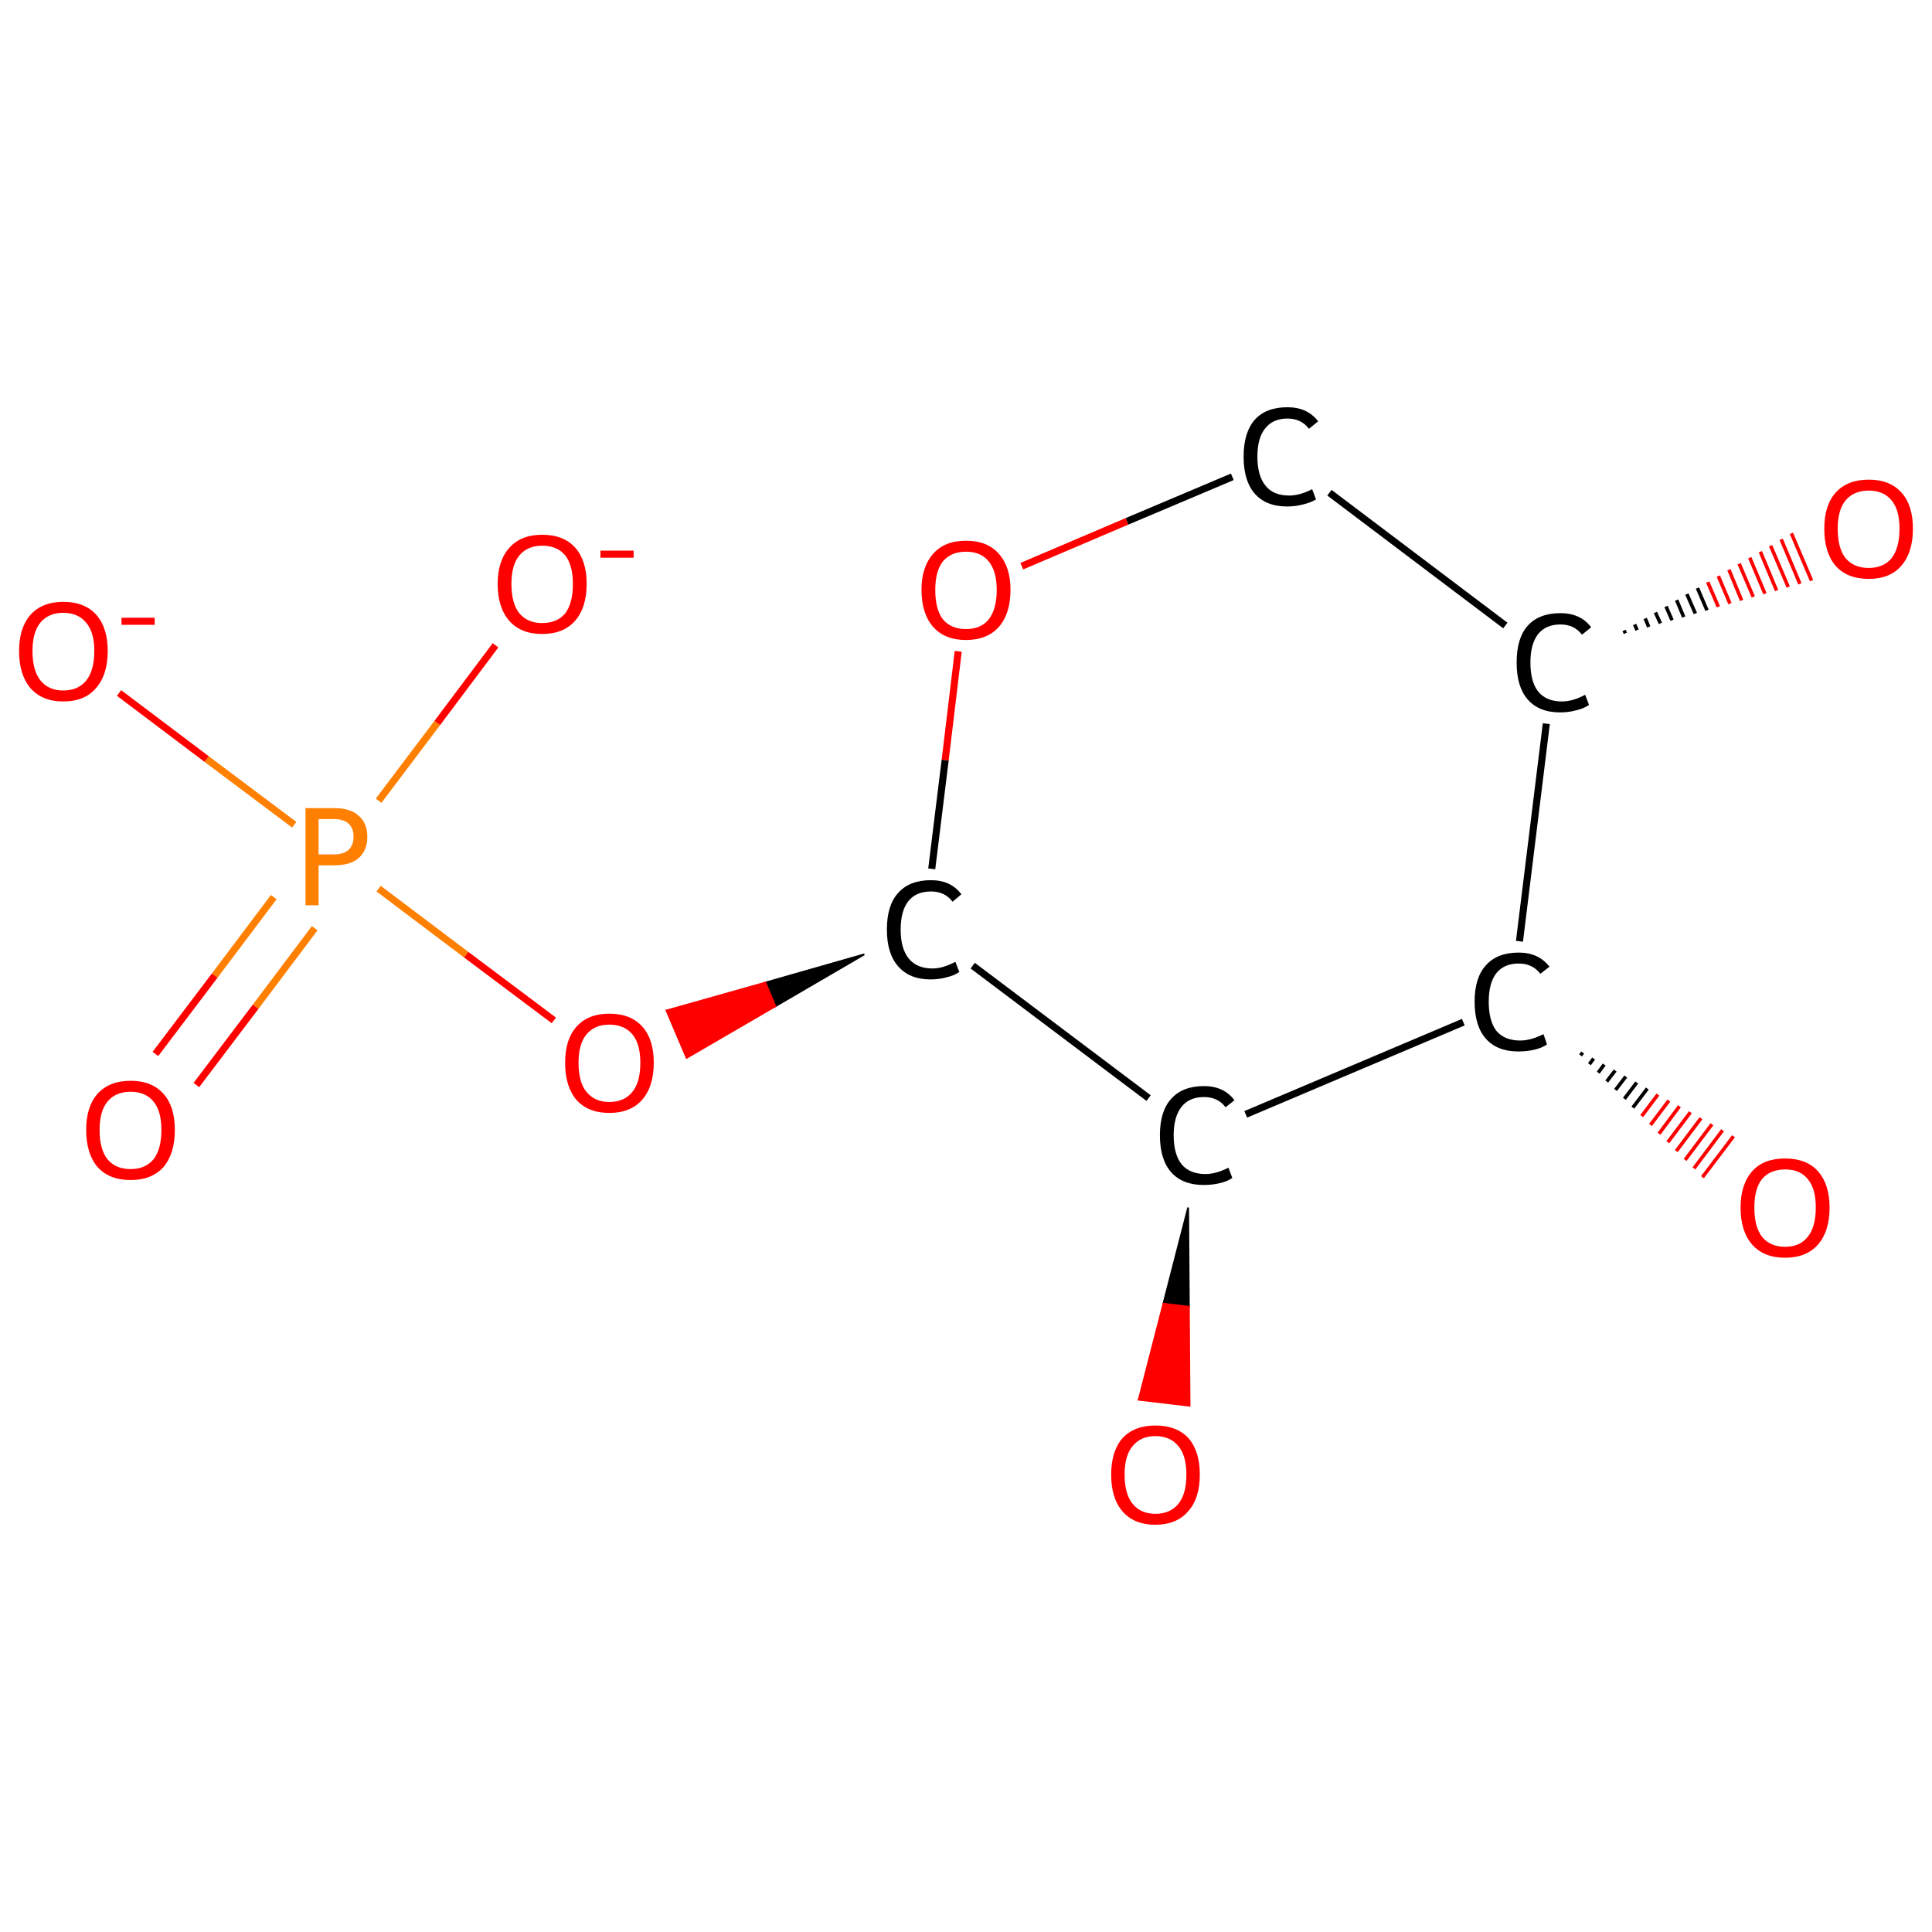 <?xml version='1.0' encoding='iso-8859-1'?>
<svg version='1.1' baseProfile='full'
              xmlns='http://www.w3.org/2000/svg'
                      xmlns:rdkit='http://www.rdkit.org/xml'
                      xmlns:xlink='http://www.w3.org/1999/xlink'
                  xml:space='preserve'
width='547px' height='547px' viewBox='0 0 547 547'>
<!-- END OF HEADER -->
<rect style='opacity:1.0;fill:#FFFFFF;stroke:none' width='547.0' height='547.0' x='0.0' y='0.0'> </rect>
<path class='bond-0 atom-0 atom-1' d='M 44.0,298.4 L 60.8,276.2' style='fill:none;fill-rule:evenodd;stroke:#FF0000;stroke-width:2.0px;stroke-linecap:butt;stroke-linejoin:miter;stroke-opacity:1' />
<path class='bond-0 atom-0 atom-1' d='M 60.8,276.2 L 77.5,254.0' style='fill:none;fill-rule:evenodd;stroke:#FF7F00;stroke-width:2.0px;stroke-linecap:butt;stroke-linejoin:miter;stroke-opacity:1' />
<path class='bond-0 atom-0 atom-1' d='M 55.6,307.2 L 72.4,285.0' style='fill:none;fill-rule:evenodd;stroke:#FF0000;stroke-width:2.0px;stroke-linecap:butt;stroke-linejoin:miter;stroke-opacity:1' />
<path class='bond-0 atom-0 atom-1' d='M 72.4,285.0 L 89.1,262.8' style='fill:none;fill-rule:evenodd;stroke:#FF7F00;stroke-width:2.0px;stroke-linecap:butt;stroke-linejoin:miter;stroke-opacity:1' />
<path class='bond-1 atom-1 atom-2' d='M 107.2,226.7 L 123.8,204.7' style='fill:none;fill-rule:evenodd;stroke:#FF7F00;stroke-width:2.0px;stroke-linecap:butt;stroke-linejoin:miter;stroke-opacity:1' />
<path class='bond-1 atom-1 atom-2' d='M 123.8,204.7 L 140.3,182.7' style='fill:none;fill-rule:evenodd;stroke:#FF0000;stroke-width:2.0px;stroke-linecap:butt;stroke-linejoin:miter;stroke-opacity:1' />
<path class='bond-2 atom-1 atom-3' d='M 83.3,233.5 L 58.5,214.9' style='fill:none;fill-rule:evenodd;stroke:#FF7F00;stroke-width:2.0px;stroke-linecap:butt;stroke-linejoin:miter;stroke-opacity:1' />
<path class='bond-2 atom-1 atom-3' d='M 58.5,214.9 L 33.7,196.2' style='fill:none;fill-rule:evenodd;stroke:#FF0000;stroke-width:2.0px;stroke-linecap:butt;stroke-linejoin:miter;stroke-opacity:1' />
<path class='bond-3 atom-1 atom-4' d='M 107.2,251.6 L 132.0,270.3' style='fill:none;fill-rule:evenodd;stroke:#FF7F00;stroke-width:2.0px;stroke-linecap:butt;stroke-linejoin:miter;stroke-opacity:1' />
<path class='bond-3 atom-1 atom-4' d='M 132.0,270.3 L 156.8,288.9' style='fill:none;fill-rule:evenodd;stroke:#FF0000;stroke-width:2.0px;stroke-linecap:butt;stroke-linejoin:miter;stroke-opacity:1' />
<path class='bond-4 atom-5 atom-4' d='M 244.7,270.2 L 219.5,284.9 L 216.7,278.2 Z' style='fill:#000000;fill-rule:evenodd;fill-opacity:1;stroke:#000000;stroke-width:0.5px;stroke-linecap:butt;stroke-linejoin:miter;stroke-opacity:1;' />
<path class='bond-4 atom-5 atom-4' d='M 219.5,284.9 L 188.7,286.1 L 194.4,299.5 Z' style='fill:#FF0000;fill-rule:evenodd;fill-opacity:1;stroke:#FF0000;stroke-width:0.5px;stroke-linecap:butt;stroke-linejoin:miter;stroke-opacity:1;' />
<path class='bond-4 atom-5 atom-4' d='M 219.5,284.9 L 216.7,278.2 L 188.7,286.1 Z' style='fill:#FF0000;fill-rule:evenodd;fill-opacity:1;stroke:#FF0000;stroke-width:0.5px;stroke-linecap:butt;stroke-linejoin:miter;stroke-opacity:1;' />
<path class='bond-5 atom-5 atom-6' d='M 263.8,246.0 L 267.6,215.2' style='fill:none;fill-rule:evenodd;stroke:#000000;stroke-width:2.0px;stroke-linecap:butt;stroke-linejoin:miter;stroke-opacity:1' />
<path class='bond-5 atom-5 atom-6' d='M 267.6,215.2 L 271.3,184.4' style='fill:none;fill-rule:evenodd;stroke:#FF0000;stroke-width:2.0px;stroke-linecap:butt;stroke-linejoin:miter;stroke-opacity:1' />
<path class='bond-6 atom-6 atom-7' d='M 289.3,160.3 L 319.1,147.6' style='fill:none;fill-rule:evenodd;stroke:#FF0000;stroke-width:2.0px;stroke-linecap:butt;stroke-linejoin:miter;stroke-opacity:1' />
<path class='bond-6 atom-6 atom-7' d='M 319.1,147.6 L 348.9,135.0' style='fill:none;fill-rule:evenodd;stroke:#000000;stroke-width:2.0px;stroke-linecap:butt;stroke-linejoin:miter;stroke-opacity:1' />
<path class='bond-7 atom-7 atom-8' d='M 376.4,139.5 L 426.2,177.1' style='fill:none;fill-rule:evenodd;stroke:#000000;stroke-width:2.0px;stroke-linecap:butt;stroke-linejoin:miter;stroke-opacity:1' />
<path class='bond-8 atom-8 atom-9' d='M 459.8,178.5 L 460.2,179.3' style='fill:none;fill-rule:evenodd;stroke:#000000;stroke-width:1.0px;stroke-linecap:butt;stroke-linejoin:miter;stroke-opacity:1' />
<path class='bond-8 atom-8 atom-9' d='M 462.8,176.8 L 463.5,178.4' style='fill:none;fill-rule:evenodd;stroke:#000000;stroke-width:1.0px;stroke-linecap:butt;stroke-linejoin:miter;stroke-opacity:1' />
<path class='bond-8 atom-8 atom-9' d='M 465.8,175.1 L 466.8,177.5' style='fill:none;fill-rule:evenodd;stroke:#000000;stroke-width:1.0px;stroke-linecap:butt;stroke-linejoin:miter;stroke-opacity:1' />
<path class='bond-8 atom-8 atom-9' d='M 468.7,173.4 L 470.1,176.5' style='fill:none;fill-rule:evenodd;stroke:#000000;stroke-width:1.0px;stroke-linecap:butt;stroke-linejoin:miter;stroke-opacity:1' />
<path class='bond-8 atom-8 atom-9' d='M 471.7,171.7 L 473.4,175.6' style='fill:none;fill-rule:evenodd;stroke:#000000;stroke-width:1.0px;stroke-linecap:butt;stroke-linejoin:miter;stroke-opacity:1' />
<path class='bond-8 atom-8 atom-9' d='M 474.7,169.9 L 476.7,174.7' style='fill:none;fill-rule:evenodd;stroke:#000000;stroke-width:1.0px;stroke-linecap:butt;stroke-linejoin:miter;stroke-opacity:1' />
<path class='bond-8 atom-8 atom-9' d='M 477.6,168.2 L 480.0,173.7' style='fill:none;fill-rule:evenodd;stroke:#000000;stroke-width:1.0px;stroke-linecap:butt;stroke-linejoin:miter;stroke-opacity:1' />
<path class='bond-8 atom-8 atom-9' d='M 480.6,166.5 L 483.3,172.8' style='fill:none;fill-rule:evenodd;stroke:#000000;stroke-width:1.0px;stroke-linecap:butt;stroke-linejoin:miter;stroke-opacity:1' />
<path class='bond-8 atom-8 atom-9' d='M 483.5,164.8 L 486.5,171.8' style='fill:none;fill-rule:evenodd;stroke:#FF0000;stroke-width:1.0px;stroke-linecap:butt;stroke-linejoin:miter;stroke-opacity:1' />
<path class='bond-8 atom-8 atom-9' d='M 486.5,163.1 L 489.8,170.9' style='fill:none;fill-rule:evenodd;stroke:#FF0000;stroke-width:1.0px;stroke-linecap:butt;stroke-linejoin:miter;stroke-opacity:1' />
<path class='bond-8 atom-8 atom-9' d='M 489.5,161.3 L 493.1,170.0' style='fill:none;fill-rule:evenodd;stroke:#FF0000;stroke-width:1.0px;stroke-linecap:butt;stroke-linejoin:miter;stroke-opacity:1' />
<path class='bond-8 atom-8 atom-9' d='M 492.4,159.6 L 496.4,169.0' style='fill:none;fill-rule:evenodd;stroke:#FF0000;stroke-width:1.0px;stroke-linecap:butt;stroke-linejoin:miter;stroke-opacity:1' />
<path class='bond-8 atom-8 atom-9' d='M 495.4,157.9 L 499.7,168.1' style='fill:none;fill-rule:evenodd;stroke:#FF0000;stroke-width:1.0px;stroke-linecap:butt;stroke-linejoin:miter;stroke-opacity:1' />
<path class='bond-8 atom-8 atom-9' d='M 498.4,156.2 L 503.0,167.2' style='fill:none;fill-rule:evenodd;stroke:#FF0000;stroke-width:1.0px;stroke-linecap:butt;stroke-linejoin:miter;stroke-opacity:1' />
<path class='bond-8 atom-8 atom-9' d='M 501.3,154.5 L 506.3,166.2' style='fill:none;fill-rule:evenodd;stroke:#FF0000;stroke-width:1.0px;stroke-linecap:butt;stroke-linejoin:miter;stroke-opacity:1' />
<path class='bond-8 atom-8 atom-9' d='M 504.3,152.7 L 509.6,165.3' style='fill:none;fill-rule:evenodd;stroke:#FF0000;stroke-width:1.0px;stroke-linecap:butt;stroke-linejoin:miter;stroke-opacity:1' />
<path class='bond-8 atom-8 atom-9' d='M 507.2,151.0 L 512.9,164.4' style='fill:none;fill-rule:evenodd;stroke:#FF0000;stroke-width:1.0px;stroke-linecap:butt;stroke-linejoin:miter;stroke-opacity:1' />
<path class='bond-9 atom-8 atom-10' d='M 437.8,204.9 L 430.2,266.5' style='fill:none;fill-rule:evenodd;stroke:#000000;stroke-width:2.0px;stroke-linecap:butt;stroke-linejoin:miter;stroke-opacity:1' />
<path class='bond-10 atom-10 atom-11' d='M 448.1,298.0 L 447.5,298.8' style='fill:none;fill-rule:evenodd;stroke:#000000;stroke-width:1.0px;stroke-linecap:butt;stroke-linejoin:miter;stroke-opacity:1' />
<path class='bond-10 atom-10 atom-11' d='M 451.2,299.7 L 450.0,301.3' style='fill:none;fill-rule:evenodd;stroke:#000000;stroke-width:1.0px;stroke-linecap:butt;stroke-linejoin:miter;stroke-opacity:1' />
<path class='bond-10 atom-10 atom-11' d='M 454.2,301.4 L 452.5,303.7' style='fill:none;fill-rule:evenodd;stroke:#000000;stroke-width:1.0px;stroke-linecap:butt;stroke-linejoin:miter;stroke-opacity:1' />
<path class='bond-10 atom-10 atom-11' d='M 457.3,303.1 L 454.9,306.2' style='fill:none;fill-rule:evenodd;stroke:#000000;stroke-width:1.0px;stroke-linecap:butt;stroke-linejoin:miter;stroke-opacity:1' />
<path class='bond-10 atom-10 atom-11' d='M 460.3,304.8 L 457.4,308.6' style='fill:none;fill-rule:evenodd;stroke:#000000;stroke-width:1.0px;stroke-linecap:butt;stroke-linejoin:miter;stroke-opacity:1' />
<path class='bond-10 atom-10 atom-11' d='M 463.4,306.5 L 459.9,311.1' style='fill:none;fill-rule:evenodd;stroke:#000000;stroke-width:1.0px;stroke-linecap:butt;stroke-linejoin:miter;stroke-opacity:1' />
<path class='bond-10 atom-10 atom-11' d='M 466.4,308.2 L 462.3,313.6' style='fill:none;fill-rule:evenodd;stroke:#000000;stroke-width:1.0px;stroke-linecap:butt;stroke-linejoin:miter;stroke-opacity:1' />
<path class='bond-10 atom-10 atom-11' d='M 469.4,309.9 L 464.8,316.0' style='fill:none;fill-rule:evenodd;stroke:#FF0000;stroke-width:1.0px;stroke-linecap:butt;stroke-linejoin:miter;stroke-opacity:1' />
<path class='bond-10 atom-10 atom-11' d='M 472.5,311.6 L 467.3,318.5' style='fill:none;fill-rule:evenodd;stroke:#FF0000;stroke-width:1.0px;stroke-linecap:butt;stroke-linejoin:miter;stroke-opacity:1' />
<path class='bond-10 atom-10 atom-11' d='M 475.5,313.2 L 469.7,321.0' style='fill:none;fill-rule:evenodd;stroke:#FF0000;stroke-width:1.0px;stroke-linecap:butt;stroke-linejoin:miter;stroke-opacity:1' />
<path class='bond-10 atom-10 atom-11' d='M 478.6,314.9 L 472.2,323.4' style='fill:none;fill-rule:evenodd;stroke:#FF0000;stroke-width:1.0px;stroke-linecap:butt;stroke-linejoin:miter;stroke-opacity:1' />
<path class='bond-10 atom-10 atom-11' d='M 481.6,316.6 L 474.6,325.9' style='fill:none;fill-rule:evenodd;stroke:#FF0000;stroke-width:1.0px;stroke-linecap:butt;stroke-linejoin:miter;stroke-opacity:1' />
<path class='bond-10 atom-10 atom-11' d='M 484.7,318.3 L 477.1,328.4' style='fill:none;fill-rule:evenodd;stroke:#FF0000;stroke-width:1.0px;stroke-linecap:butt;stroke-linejoin:miter;stroke-opacity:1' />
<path class='bond-10 atom-10 atom-11' d='M 487.7,320.0 L 479.6,330.8' style='fill:none;fill-rule:evenodd;stroke:#FF0000;stroke-width:1.0px;stroke-linecap:butt;stroke-linejoin:miter;stroke-opacity:1' />
<path class='bond-10 atom-10 atom-11' d='M 490.8,321.7 L 482.0,333.3' style='fill:none;fill-rule:evenodd;stroke:#FF0000;stroke-width:1.0px;stroke-linecap:butt;stroke-linejoin:miter;stroke-opacity:1' />
<path class='bond-11 atom-10 atom-12' d='M 414.3,289.4 L 352.7,315.5' style='fill:none;fill-rule:evenodd;stroke:#000000;stroke-width:2.0px;stroke-linecap:butt;stroke-linejoin:miter;stroke-opacity:1' />
<path class='bond-12 atom-12 atom-13' d='M 336.4,341.9 L 336.6,370.0 L 329.4,369.1 Z' style='fill:#000000;fill-rule:evenodd;fill-opacity:1;stroke:#000000;stroke-width:0.5px;stroke-linecap:butt;stroke-linejoin:miter;stroke-opacity:1;' />
<path class='bond-12 atom-12 atom-13' d='M 336.6,370.0 L 322.4,396.3 L 336.8,398.0 Z' style='fill:#FF0000;fill-rule:evenodd;fill-opacity:1;stroke:#FF0000;stroke-width:0.5px;stroke-linecap:butt;stroke-linejoin:miter;stroke-opacity:1;' />
<path class='bond-12 atom-12 atom-13' d='M 336.6,370.0 L 329.4,369.1 L 322.4,396.3 Z' style='fill:#FF0000;fill-rule:evenodd;fill-opacity:1;stroke:#FF0000;stroke-width:0.5px;stroke-linecap:butt;stroke-linejoin:miter;stroke-opacity:1;' />
<path class='bond-13 atom-12 atom-5' d='M 325.2,310.9 L 275.4,273.4' style='fill:none;fill-rule:evenodd;stroke:#000000;stroke-width:2.0px;stroke-linecap:butt;stroke-linejoin:miter;stroke-opacity:1' />
<path class='atom-0' d='M 24.4 319.9
Q 24.4 313.3, 27.6 309.7
Q 30.9 306.0, 37.0 306.0
Q 43.0 306.0, 46.3 309.7
Q 49.5 313.3, 49.5 319.9
Q 49.5 326.6, 46.3 330.4
Q 43.0 334.1, 37.0 334.1
Q 30.9 334.1, 27.6 330.4
Q 24.4 326.6, 24.4 319.9
M 37.0 331.0
Q 41.1 331.0, 43.4 328.3
Q 45.7 325.4, 45.7 319.9
Q 45.7 314.5, 43.4 311.8
Q 41.1 309.1, 37.0 309.1
Q 32.8 309.1, 30.5 311.8
Q 28.2 314.5, 28.2 319.9
Q 28.2 325.5, 30.5 328.3
Q 32.8 331.0, 37.0 331.0
' fill='#FF0000'/>
<path class='atom-1' d='M 94.6 228.8
Q 99.3 228.8, 101.6 231.0
Q 104.0 233.1, 104.0 236.9
Q 104.0 240.7, 101.6 242.9
Q 99.2 245.0, 94.6 245.0
L 90.2 245.0
L 90.2 256.3
L 86.5 256.3
L 86.5 228.8
L 94.6 228.8
M 94.6 241.9
Q 97.3 241.9, 98.7 240.6
Q 100.1 239.3, 100.1 236.9
Q 100.1 234.5, 98.7 233.2
Q 97.3 231.9, 94.6 231.9
L 90.2 231.9
L 90.2 241.9
L 94.6 241.9
' fill='#FF7F00'/>
<path class='atom-2' d='M 140.9 165.3
Q 140.9 158.8, 144.2 155.1
Q 147.5 151.4, 153.5 151.4
Q 159.6 151.4, 162.9 155.1
Q 166.1 158.8, 166.1 165.3
Q 166.1 172.0, 162.8 175.8
Q 159.5 179.5, 153.5 179.5
Q 147.5 179.5, 144.2 175.8
Q 140.9 172.0, 140.9 165.3
M 153.5 176.4
Q 157.7 176.4, 160.0 173.7
Q 162.2 170.8, 162.2 165.3
Q 162.2 160.0, 160.0 157.2
Q 157.7 154.5, 153.5 154.5
Q 149.4 154.5, 147.1 157.2
Q 144.8 159.9, 144.8 165.3
Q 144.8 170.9, 147.1 173.7
Q 149.4 176.4, 153.5 176.4
' fill='#FF0000'/>
<path class='atom-2' d='M 170.0 155.9
L 179.4 155.9
L 179.4 157.9
L 170.0 157.9
L 170.0 155.9
' fill='#FF0000'/>
<path class='atom-3' d='M 5.4 184.3
Q 5.4 177.8, 8.6 174.1
Q 11.9 170.4, 17.9 170.4
Q 24.0 170.4, 27.3 174.1
Q 30.5 177.8, 30.5 184.3
Q 30.5 191.0, 27.2 194.8
Q 24.0 198.6, 17.9 198.6
Q 11.9 198.6, 8.6 194.8
Q 5.4 191.0, 5.4 184.3
M 17.9 195.5
Q 22.1 195.5, 24.4 192.7
Q 26.7 189.8, 26.7 184.3
Q 26.7 179.0, 24.4 176.3
Q 22.1 173.5, 17.9 173.5
Q 13.8 173.5, 11.5 176.2
Q 9.2 178.9, 9.2 184.3
Q 9.2 189.9, 11.5 192.7
Q 13.8 195.5, 17.9 195.5
' fill='#FF0000'/>
<path class='atom-3' d='M 34.4 174.9
L 43.8 174.9
L 43.8 176.9
L 34.4 176.9
L 34.4 174.9
' fill='#FF0000'/>
<path class='atom-4' d='M 160.0 300.9
Q 160.0 294.3, 163.2 290.7
Q 166.5 287.0, 172.5 287.0
Q 178.6 287.0, 181.9 290.7
Q 185.1 294.3, 185.1 300.9
Q 185.1 307.6, 181.8 311.4
Q 178.5 315.1, 172.5 315.1
Q 166.5 315.1, 163.2 311.4
Q 160.0 307.6, 160.0 300.9
M 172.5 312.0
Q 176.7 312.0, 179.0 309.2
Q 181.3 306.4, 181.3 300.9
Q 181.3 295.5, 179.0 292.8
Q 176.7 290.1, 172.5 290.1
Q 168.4 290.1, 166.1 292.8
Q 163.8 295.5, 163.8 300.9
Q 163.8 306.5, 166.1 309.2
Q 168.4 312.0, 172.5 312.0
' fill='#FF0000'/>
<path class='atom-5' d='M 251.1 263.2
Q 251.1 256.3, 254.3 252.8
Q 257.5 249.2, 263.6 249.2
Q 269.2 249.2, 272.2 253.2
L 269.7 255.3
Q 267.5 252.4, 263.6 252.4
Q 259.4 252.4, 257.2 255.1
Q 255.0 257.9, 255.0 263.2
Q 255.0 268.6, 257.3 271.4
Q 259.6 274.2, 264.0 274.2
Q 267.0 274.2, 270.5 272.3
L 271.6 275.2
Q 270.2 276.2, 268.0 276.7
Q 265.9 277.3, 263.5 277.3
Q 257.5 277.3, 254.3 273.6
Q 251.1 270.0, 251.1 263.2
' fill='#000000'/>
<path class='atom-6' d='M 260.9 167.0
Q 260.9 160.5, 264.2 156.8
Q 267.4 153.1, 273.5 153.1
Q 279.6 153.1, 282.8 156.8
Q 286.1 160.5, 286.1 167.0
Q 286.1 173.7, 282.8 177.5
Q 279.5 181.2, 273.5 181.2
Q 267.5 181.2, 264.2 177.5
Q 260.9 173.7, 260.9 167.0
M 273.5 178.1
Q 277.7 178.1, 279.9 175.4
Q 282.2 172.5, 282.2 167.0
Q 282.2 161.7, 279.9 158.9
Q 277.7 156.2, 273.5 156.2
Q 269.3 156.2, 267.0 158.9
Q 264.8 161.6, 264.8 167.0
Q 264.8 172.6, 267.0 175.4
Q 269.3 178.1, 273.5 178.1
' fill='#FF0000'/>
<path class='atom-7' d='M 352.1 129.3
Q 352.1 122.5, 355.2 118.9
Q 358.4 115.3, 364.5 115.3
Q 370.2 115.3, 373.2 119.3
L 370.6 121.4
Q 368.4 118.5, 364.5 118.5
Q 360.4 118.5, 358.2 121.3
Q 356.0 124.0, 356.0 129.3
Q 356.0 134.7, 358.3 137.5
Q 360.5 140.3, 365.0 140.3
Q 368.0 140.3, 371.5 138.5
L 372.6 141.4
Q 371.1 142.3, 369.0 142.8
Q 366.8 143.4, 364.4 143.4
Q 358.4 143.4, 355.2 139.7
Q 352.1 136.1, 352.1 129.3
' fill='#000000'/>
<path class='atom-8' d='M 429.4 187.6
Q 429.4 180.7, 432.5 177.2
Q 435.7 173.6, 441.8 173.6
Q 447.5 173.6, 450.5 177.6
L 447.9 179.7
Q 445.7 176.8, 441.8 176.8
Q 437.7 176.8, 435.5 179.5
Q 433.3 182.3, 433.3 187.6
Q 433.3 193.0, 435.5 195.8
Q 437.8 198.6, 442.2 198.6
Q 445.3 198.6, 448.8 196.7
L 449.9 199.6
Q 448.4 200.6, 446.3 201.1
Q 444.1 201.7, 441.7 201.7
Q 435.7 201.7, 432.5 198.0
Q 429.4 194.4, 429.4 187.6
' fill='#000000'/>
<path class='atom-9' d='M 516.5 149.7
Q 516.5 143.1, 519.7 139.5
Q 523.0 135.8, 529.1 135.8
Q 535.1 135.8, 538.4 139.5
Q 541.6 143.1, 541.6 149.7
Q 541.6 156.4, 538.3 160.2
Q 535.1 163.9, 529.1 163.9
Q 523.0 163.9, 519.7 160.2
Q 516.5 156.4, 516.5 149.7
M 529.1 160.8
Q 533.2 160.8, 535.5 158.1
Q 537.8 155.2, 537.8 149.7
Q 537.8 144.3, 535.5 141.6
Q 533.2 138.9, 529.1 138.9
Q 524.9 138.9, 522.6 141.6
Q 520.3 144.3, 520.3 149.7
Q 520.3 155.3, 522.6 158.1
Q 524.9 160.8, 529.1 160.8
' fill='#FF0000'/>
<path class='atom-10' d='M 417.5 283.6
Q 417.5 276.8, 420.7 273.3
Q 423.9 269.7, 430.0 269.7
Q 435.6 269.7, 438.7 273.7
L 436.1 275.7
Q 433.9 272.8, 430.0 272.8
Q 425.8 272.8, 423.6 275.6
Q 421.5 278.4, 421.5 283.6
Q 421.5 289.1, 423.7 291.9
Q 426.0 294.6, 430.4 294.6
Q 433.4 294.6, 437.0 292.8
L 438.0 295.7
Q 436.6 296.7, 434.4 297.2
Q 432.3 297.7, 429.9 297.7
Q 423.9 297.7, 420.7 294.1
Q 417.5 290.5, 417.5 283.6
' fill='#000000'/>
<path class='atom-11' d='M 492.8 341.9
Q 492.8 335.3, 496.1 331.6
Q 499.3 328.0, 505.4 328.0
Q 511.5 328.0, 514.7 331.6
Q 518.0 335.3, 518.0 341.9
Q 518.0 348.6, 514.7 352.4
Q 511.4 356.1, 505.4 356.1
Q 499.4 356.1, 496.1 352.4
Q 492.8 348.6, 492.8 341.9
M 505.4 353.0
Q 509.6 353.0, 511.8 350.2
Q 514.1 347.4, 514.1 341.9
Q 514.1 336.5, 511.8 333.8
Q 509.6 331.1, 505.4 331.1
Q 501.2 331.1, 498.9 333.8
Q 496.7 336.5, 496.7 341.9
Q 496.7 347.4, 498.9 350.2
Q 501.2 353.0, 505.4 353.0
' fill='#FF0000'/>
<path class='atom-12' d='M 328.4 321.4
Q 328.4 314.6, 331.6 311.1
Q 334.8 307.5, 340.9 307.5
Q 346.5 307.5, 349.5 311.5
L 347.0 313.5
Q 344.8 310.6, 340.9 310.6
Q 336.7 310.6, 334.5 313.4
Q 332.3 316.2, 332.3 321.4
Q 332.3 326.9, 334.6 329.7
Q 336.9 332.4, 341.3 332.4
Q 344.3 332.4, 347.8 330.6
L 348.9 333.5
Q 347.5 334.5, 345.3 335.0
Q 343.2 335.5, 340.8 335.5
Q 334.8 335.5, 331.6 331.9
Q 328.4 328.3, 328.4 321.4
' fill='#000000'/>
<path class='atom-13' d='M 314.6 417.5
Q 314.6 410.9, 317.8 407.2
Q 321.1 403.6, 327.1 403.6
Q 333.2 403.6, 336.5 407.2
Q 339.7 410.9, 339.7 417.5
Q 339.7 424.2, 336.4 427.9
Q 333.1 431.7, 327.1 431.7
Q 321.1 431.7, 317.8 427.9
Q 314.6 424.2, 314.6 417.5
M 327.1 428.6
Q 331.3 428.6, 333.6 425.8
Q 335.9 423.0, 335.9 417.5
Q 335.9 412.1, 333.6 409.4
Q 331.3 406.6, 327.1 406.6
Q 323.0 406.6, 320.7 409.4
Q 318.4 412.1, 318.4 417.5
Q 318.4 423.0, 320.7 425.8
Q 323.0 428.6, 327.1 428.6
' fill='#FF0000'/>
</svg>
